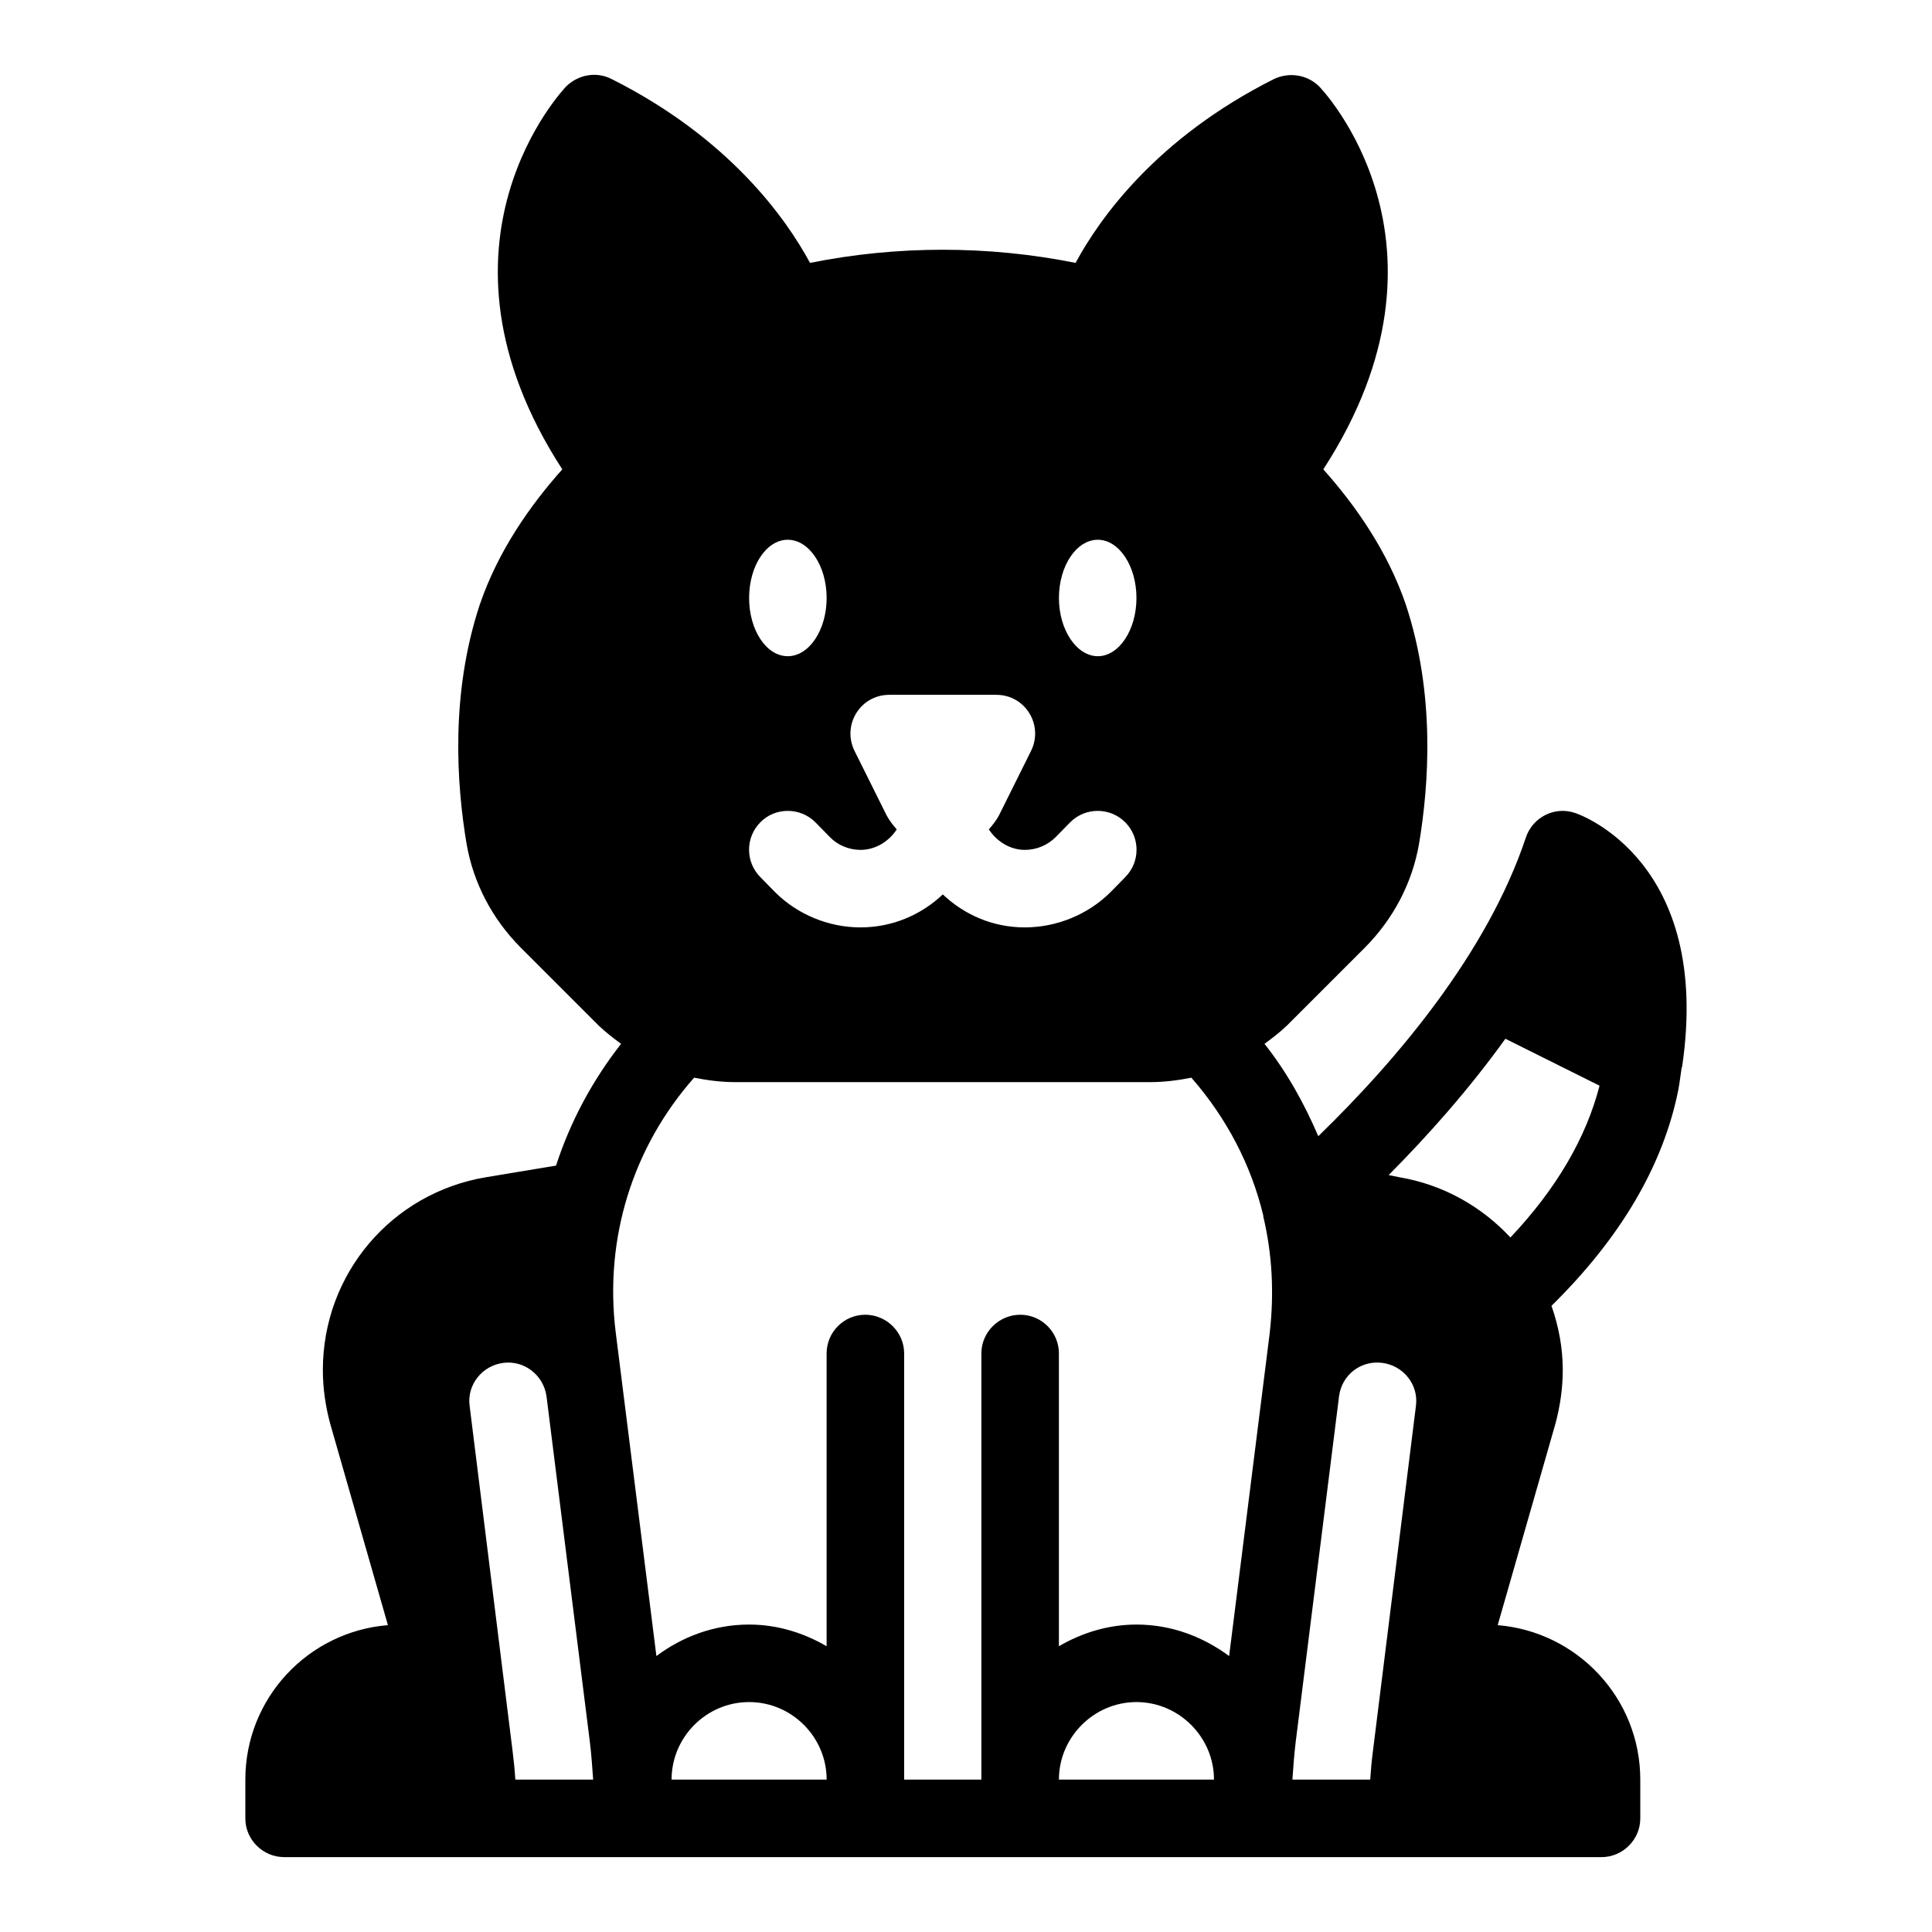 <?xml version="1.0" encoding="UTF-8"?>
<!-- The Best Svg Icon site in the world: iconSvg.co, Visit us! https://iconsvg.co -->
<svg fill="#000000" width="800px" height="800px" version="1.1" viewBox="144 144 512 512" xmlns="http://www.w3.org/2000/svg">
 <path d="m561.45 359.46c-5.434-1.891-11.258 1.102-13.066 6.453-10.156 30.465-34.008 58.805-55.027 79.191-3.699-8.66-8.344-17.004-14.25-24.48 2.047-1.496 4.094-3.07 5.902-4.801l20.781-20.781c7.477-7.559 12.438-17.004 14.25-27.316 2.676-15.902 4.328-39.832-3.465-63.449-4.879-14.328-13.461-26.449-21.883-35.895 38.887-59.984-0.707-101.16-1.18-101.55-3.148-3.07-7.871-3.777-11.887-1.891-31.172 15.664-46.207 36.918-52.586 48.727-23.145-4.644-47.23-4.644-70.375 0-6.375-11.809-21.41-33.062-52.586-48.727-4.016-2.047-8.738-1.18-11.965 1.891-0.395 0.395-39.988 41.562-1.102 101.55-8.422 9.445-17.004 21.57-21.883 35.895-7.793 23.617-6.141 47.547-3.465 63.449 1.812 10.312 6.769 19.758 14.25 27.316l20.781 20.781c1.812 1.73 3.856 3.305 5.902 4.801-7.637 9.762-13.461 20.625-17.238 32.273l-18.5 3.07c-25.113 4.172-43.297 25.664-43.297 51.09 0 4.879 0.707 9.684 1.969 14.328l15.273 53.293c-21.176 1.73-37.785 19.363-37.785 40.934v10.312c0 5.59 4.644 10.234 10.312 10.234l349.05 0.004c5.668 0 10.312-4.644 10.312-10.234v-10.312c0-21.57-16.688-39.203-37.785-40.934l15.273-53.293c1.258-4.644 1.969-9.445 1.969-14.328 0-5.902-1.102-11.652-2.992-17.004 18.184-17.871 29.598-37.078 33.613-57.23 0.395-2.047 0.551-3.777 0.867-5.746 0-0.156 0.156-0.316 0.156-0.473 7.949-54.16-26.844-66.676-28.34-67.148zm-280.88 256.16c-0.156-2.519-0.395-4.961-0.707-7.398l-11.414-91.711c-0.707-5.512 3.305-10.629 8.973-11.336 5.512-0.707 10.629 3.227 11.414 8.895l11.492 91.629c0.395 3.227 0.629 6.613 0.867 9.918h-20.625zm154.37-328.58c5.59 0 10.234 6.926 10.234 15.43 0 8.5-4.644 15.43-10.234 15.43-5.59 0-10.312-6.926-10.312-15.43 0-8.5 4.644-15.43 10.312-15.43zm-82.184 0c5.668 0 10.312 6.926 10.312 15.43 0 8.5-4.644 15.43-10.312 15.43s-10.234-6.926-10.234-15.43c0-8.5 4.566-15.43 10.234-15.43zm-7.242 74.863c3.938-4.016 10.547-4.016 14.562 0l3.856 3.938c2.047 2.125 5.039 3.387 8.109 3.387 4.016 0 7.559-2.281 9.605-5.434-1.023-1.18-1.969-2.363-2.676-3.699l-8.5-17.082c-3.387-6.848 1.496-14.879 9.211-14.879h28.34c7.715 0 12.594 8.031 9.211 14.879l-8.5 17.082c-0.707 1.34-1.652 2.519-2.676 3.699 2.047 3.148 5.59 5.434 9.523 5.434 3.148 0 6.062-1.258 8.188-3.387l3.856-3.938c4.016-4.016 10.547-4.016 14.562 0 4.016 4.016 4.016 10.547 0 14.562l-3.856 3.938c-5.984 5.984-14.328 9.367-22.75 9.367s-15.98-3.305-21.727-8.738c-5.746 5.434-13.383 8.738-21.805 8.738s-16.688-3.387-22.672-9.367l-3.856-3.938c-4.016-4.016-4.016-10.547 0-14.562zm-23.539 253.71c0-11.258 9.211-20.547 20.547-20.547s20.547 9.289 20.547 20.547zm102.65 0c0-11.258 9.289-20.547 20.547-20.547 11.258 0 20.547 9.289 20.547 20.547zm55.891-118.55-10.785 85.805c-6.926-5.117-15.273-8.344-24.562-8.344-7.477 0-14.484 2.203-20.547 5.746v-77.617c0-5.59-4.566-10.234-10.234-10.234-5.668 0-10.312 4.644-10.312 10.234v112.96h-20.469v-112.96c0-5.59-4.644-10.234-10.312-10.234-5.668 0-10.234 4.644-10.234 10.234v77.617c-6.062-3.543-13.066-5.746-20.547-5.746-9.289 0-17.711 3.227-24.562 8.344l-10.785-85.805c-3.07-24.797 4.488-49.043 20.781-67.465 3.543 0.707 7.242 1.18 11.02 1.18h109.66c3.856 0 7.559-0.473 11.098-1.18 9.289 10.629 15.824 23.066 19.051 36.527v0.234c2.363 9.918 2.914 20.23 1.73 30.699zm27.316 111.07c-0.316 2.441-0.551 4.961-0.707 7.477h-20.625c0.234-3.305 0.473-6.691 0.867-9.918l11.492-91.629c0.707-5.668 5.746-9.605 11.414-8.895 5.668 0.707 9.684 5.824 8.973 11.336zm36.449-136.19c-7.637-8.188-17.789-14.012-29.52-15.98l-2.754-0.551c10.469-10.547 21.254-22.672 30.938-36.133l24.953 12.438c-3.543 13.777-11.414 27.316-23.617 40.227z"/>
</svg>